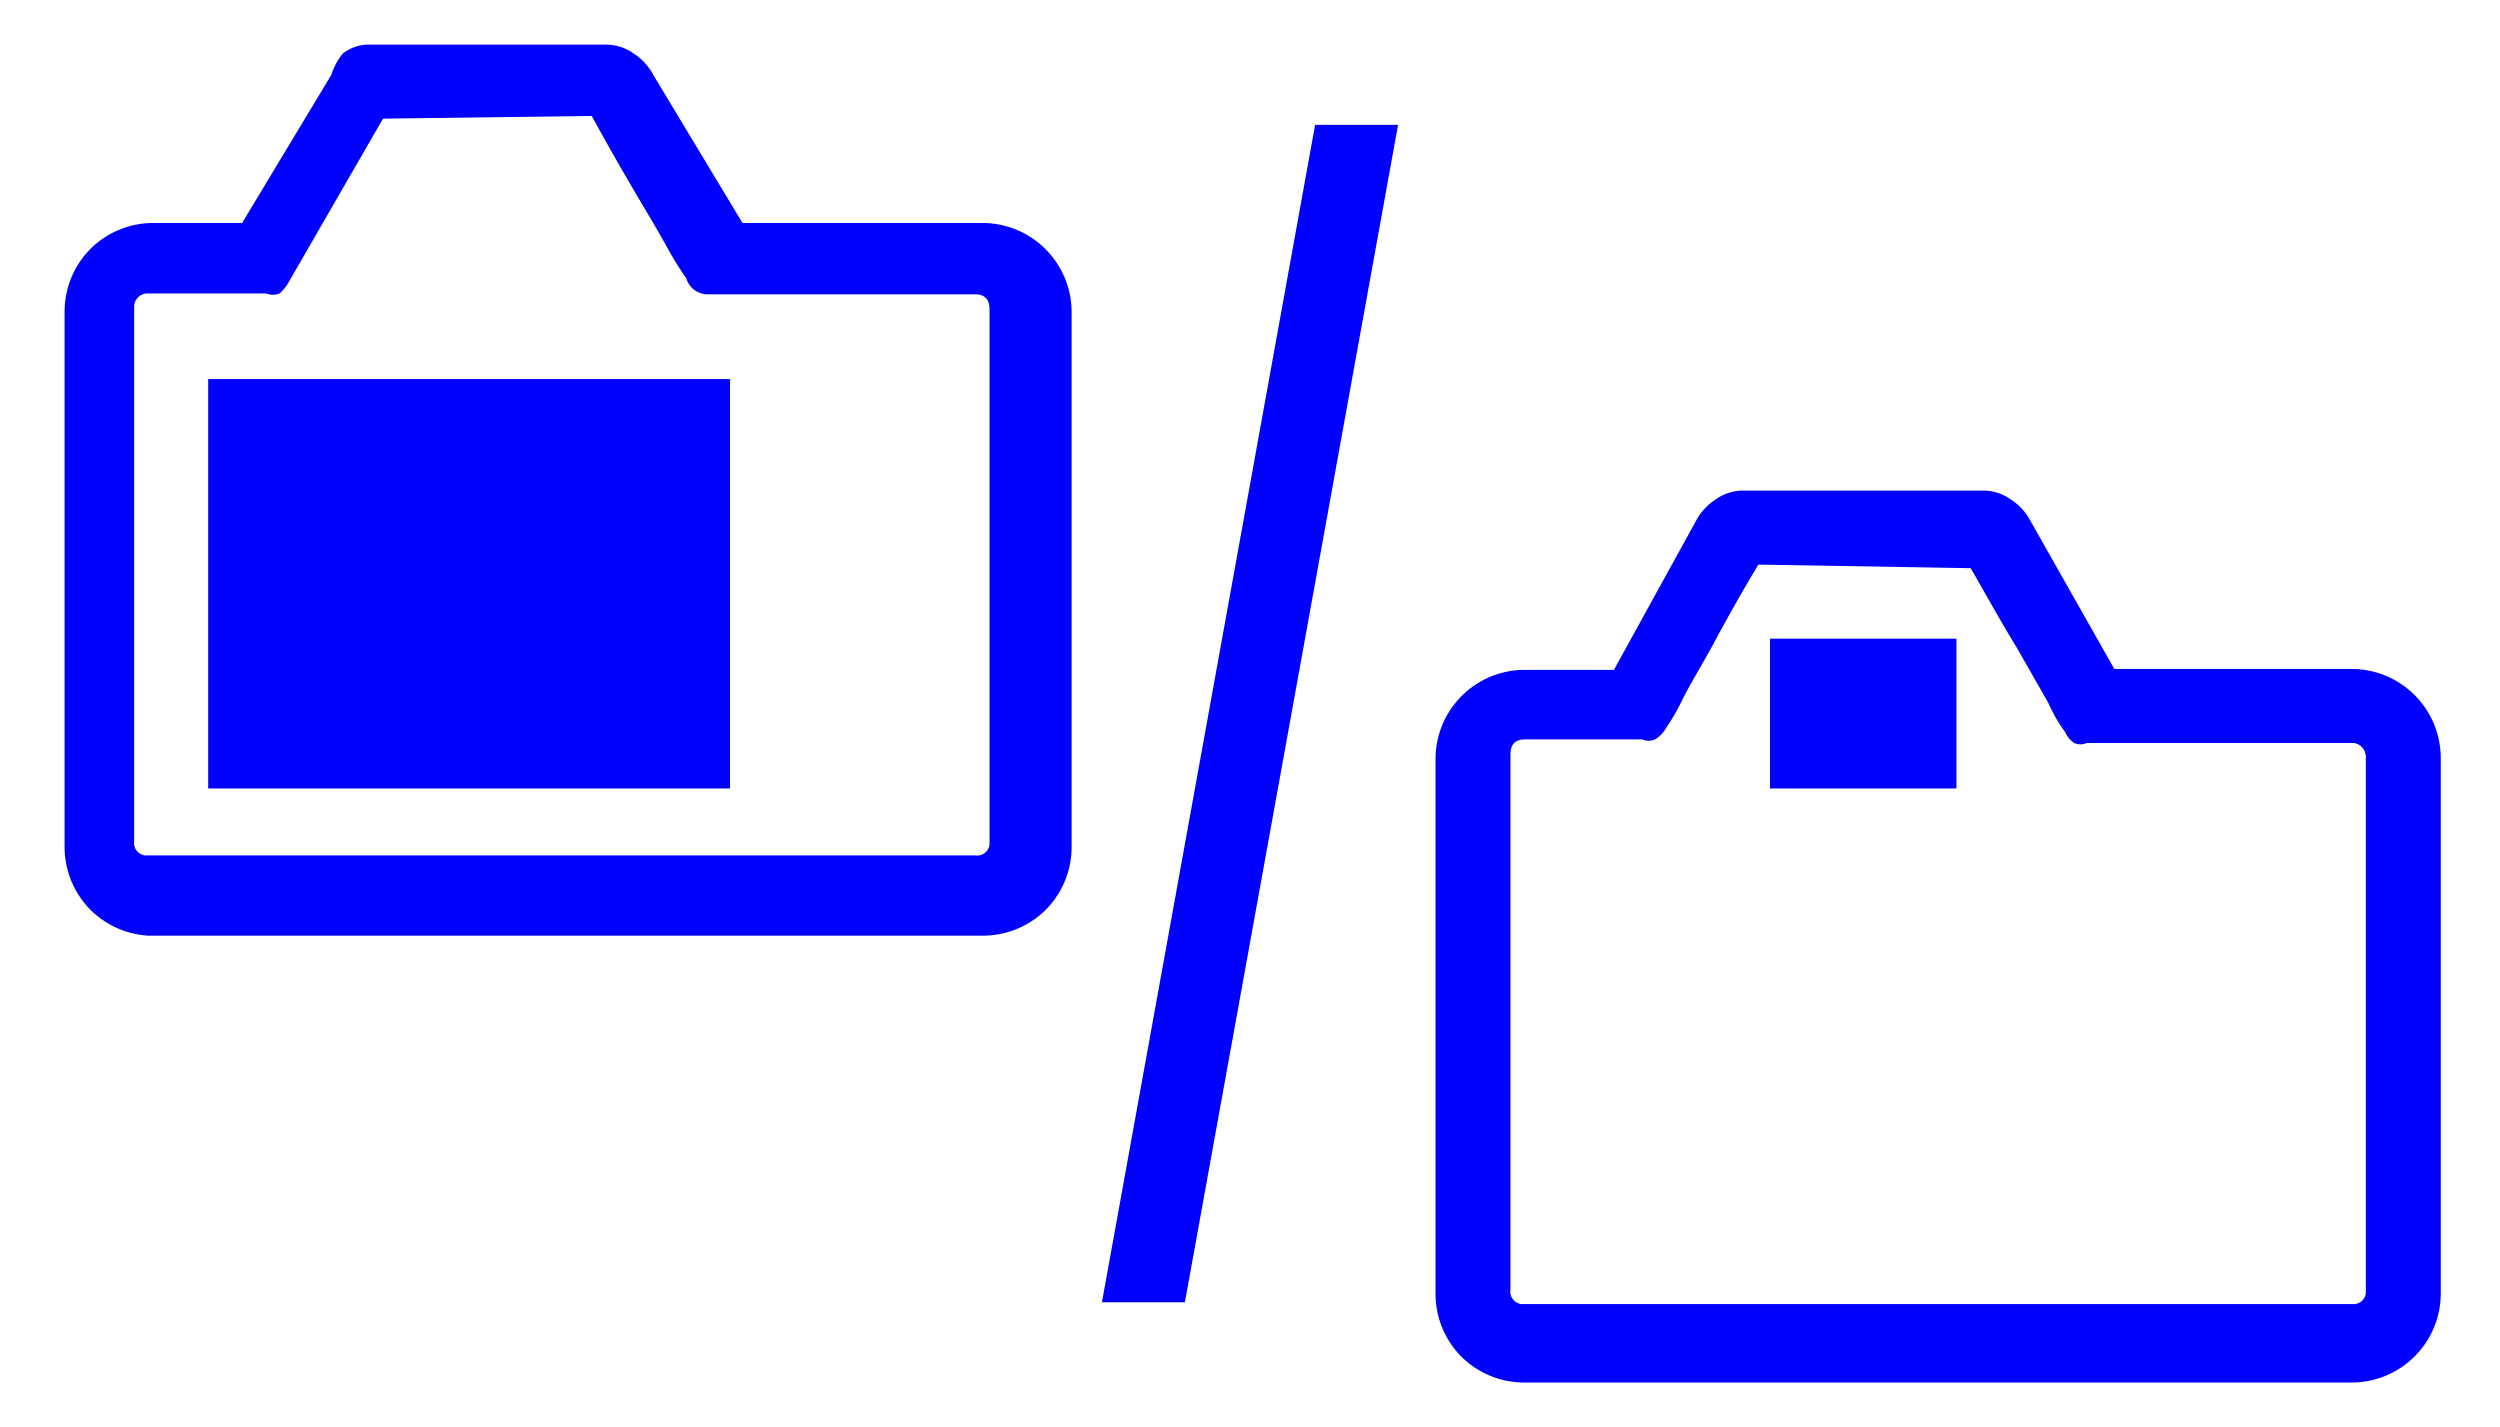 <svg id="レイヤー_1" data-name="レイヤー 1" xmlns="http://www.w3.org/2000/svg" width="9.88mm" height="5.64mm" viewBox="0 0 28 16">
  <defs>
    <style>
      .cls-1 {
        fill: none;
      }

      .cls-2 {
        fill: blue;
      }
    </style>
  </defs>
  <g id="frame">
    <rect class="cls-1" width="28" height="16"/>
  </g>
  <g id="normal">
    <path class="cls-2" d="M6.79.5a.54.54,0,0,1,.3.1.64.64,0,0,1,.22.24l1,1.66H11a1,1,0,0,1,1,1v6a1,1,0,0,1-.29.7,1,1,0,0,1-.71.29H1.65A1,1,0,0,1,1,10.2a1,1,0,0,1-.29-.7v-6A1,1,0,0,1,1,2.79a1,1,0,0,1,.7-.29h1L3.7.84A.7.7,0,0,1,3.83.6a.47.47,0,0,1,.3-.1Zm-2.51.83L3.23,3.15a.49.49,0,0,1-.11.14.2.2,0,0,1-.15,0H1.65a.15.15,0,0,0-.16.14v6a.14.14,0,0,0,.12.16h9.31a.14.14,0,0,0,.16-.12v-6c0-.11-.05-.17-.16-.17h-3a.25.25,0,0,1-.24-.18,3.45,3.45,0,0,1-.2-.32c-.11-.2-.23-.4-.36-.62s-.32-.55-.5-.88ZM8.17,8.84H2.32V4.25H8.17ZM15.66,1.4,13.27,14.6h-.93L14.73,1.4Zm6.55,4.1a.53.53,0,0,1,.32.1.64.64,0,0,1,.22.24l.94,1.66h2.66a1,1,0,0,1,1,1h0v6a1,1,0,0,1-1,1H17.08a1,1,0,0,1-.71-.29,1,1,0,0,1-.29-.7v-6a1,1,0,0,1,1-1h1L19,5.84a.64.64,0,0,1,.22-.24.53.53,0,0,1,.32-.1Zm-2.51.83c-.2.33-.36.62-.5.88s-.25.43-.35.63-.12.22-.19.33a.34.34,0,0,1-.12.12.17.17,0,0,1-.14,0H17.08c-.11,0-.16.06-.16.17v6a.14.14,0,0,0,.12.16h9.31a.14.14,0,0,0,.16-.12v-6a.16.16,0,0,0-.13-.17h-3a.17.17,0,0,1-.14,0,.29.29,0,0,1-.1-.12,1.77,1.77,0,0,1-.19-.33l-.36-.63c-.16-.26-.32-.55-.51-.88Zm.13.83h2.09V8.84H19.83Z" transform="translate(0 0)"/>
  </g>
</svg>
